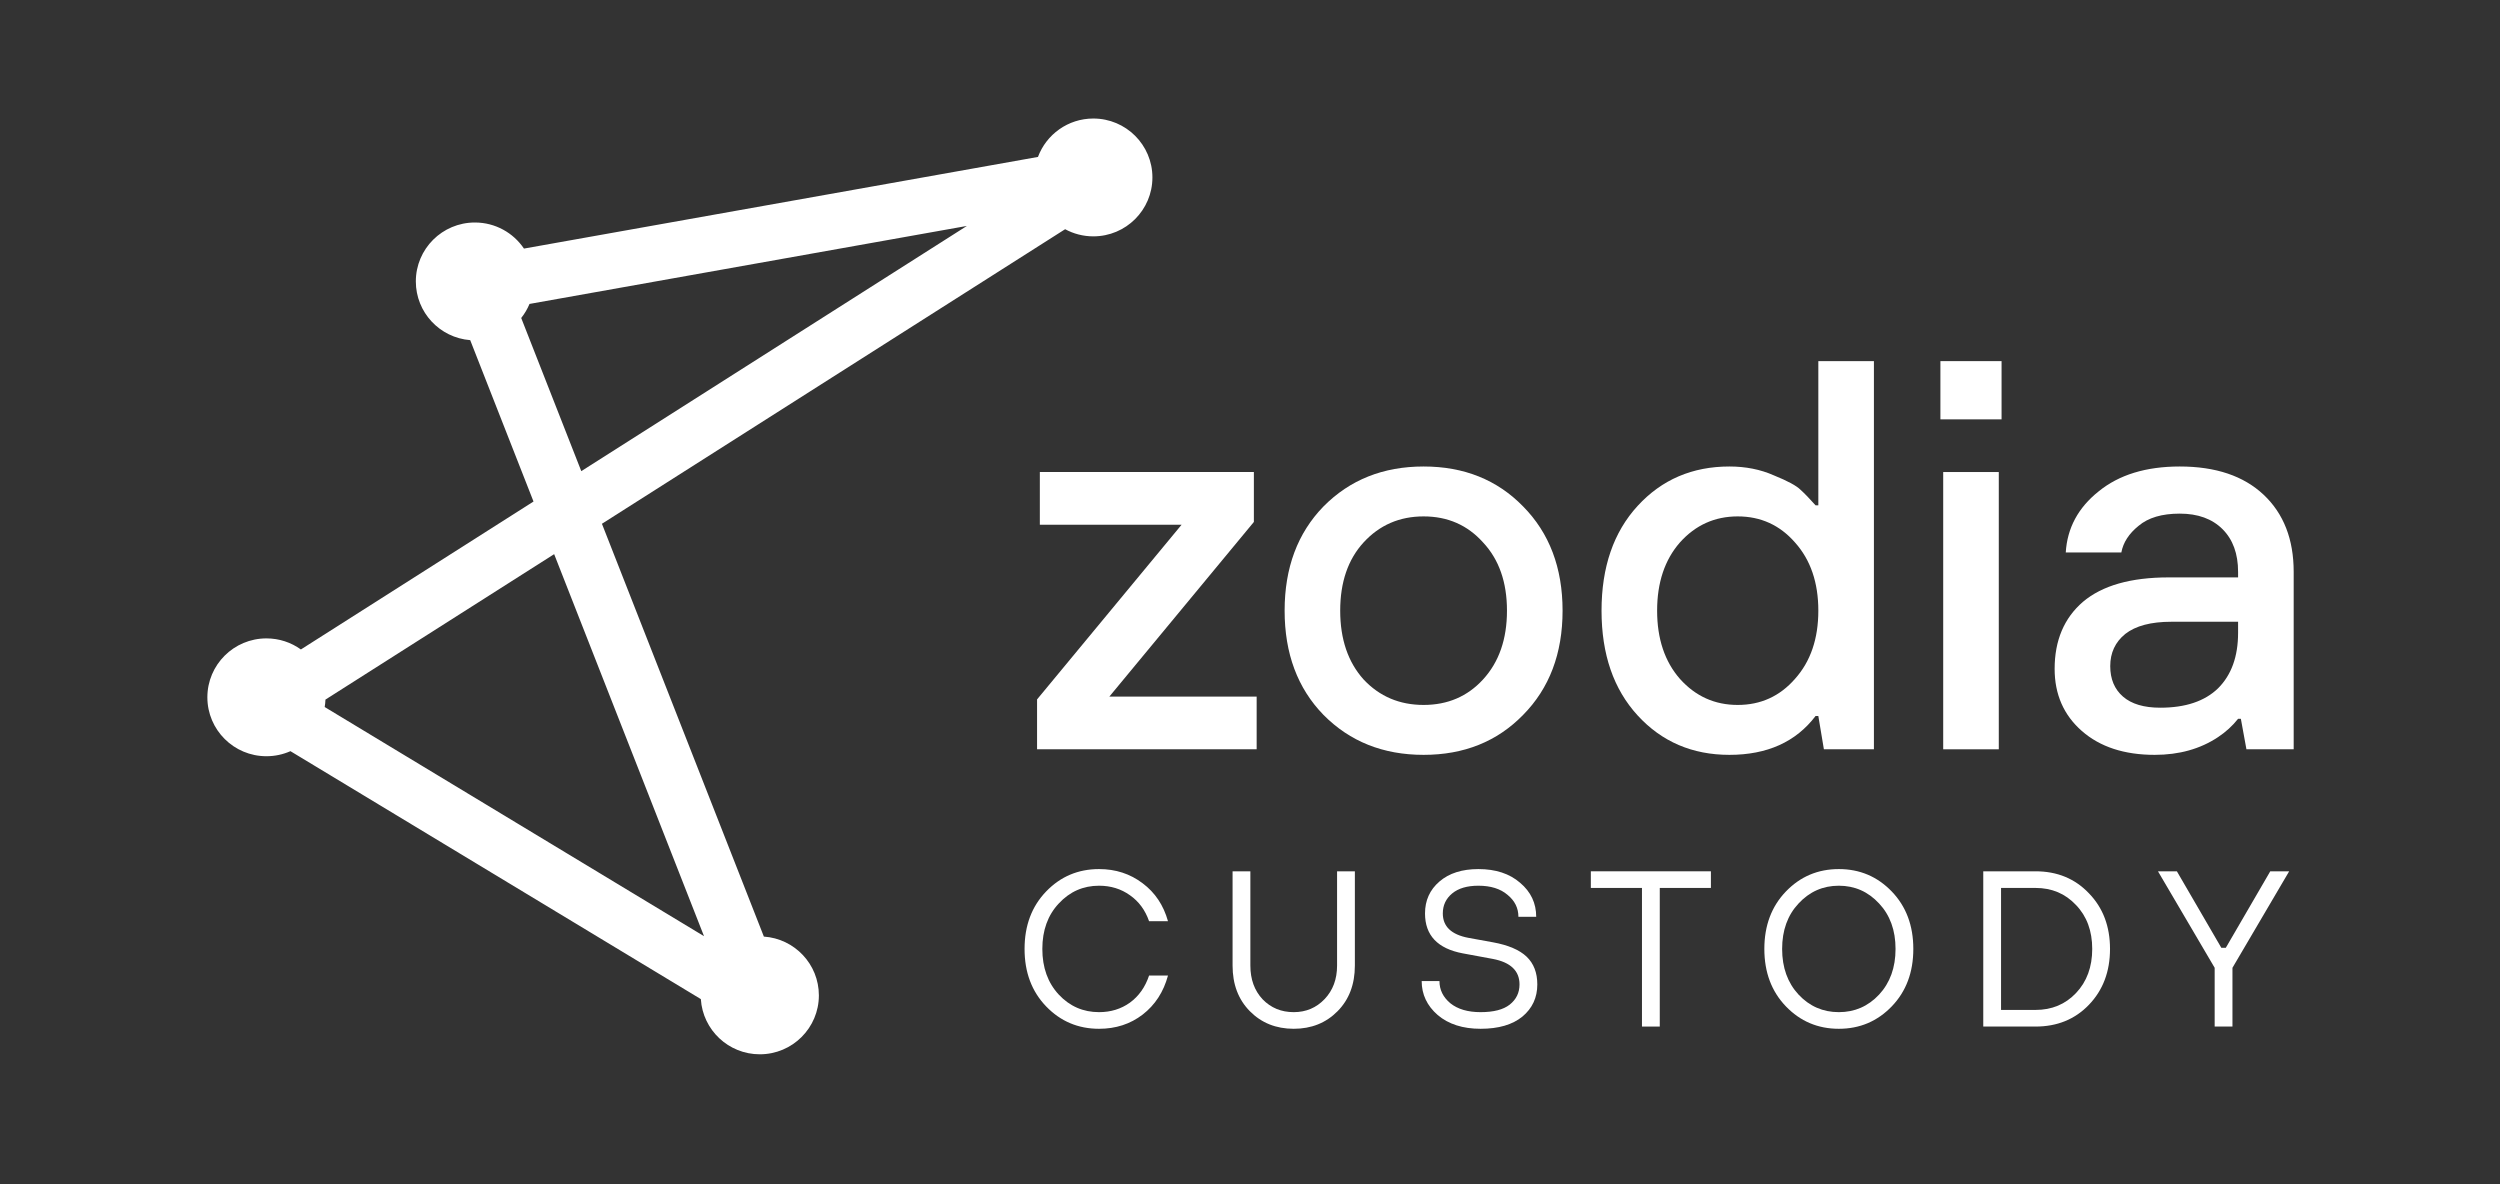 <svg width="171" height="81" viewBox="0 0 171 81" fill="none" xmlns="http://www.w3.org/2000/svg">
<rect x="0" y="0" width="171" height="81" fill="#333333" stroke="none"/>
<path fill-rule="evenodd" clip-rule="evenodd" d="M78.825 12.137C78.825 14.363 77.016 16.167 74.785 16.167C74.086 16.167 73.429 15.99 72.855 15.678L41.172 35.826L52.249 64.063C54.35 64.206 56.011 65.951 56.011 68.084C56.011 70.309 54.202 72.114 51.971 72.114C49.825 72.114 48.071 70.446 47.938 68.339L19.866 51.38C19.364 51.602 18.809 51.726 18.224 51.726C15.993 51.726 14.184 49.922 14.184 47.696C14.184 45.471 15.993 43.666 18.224 43.666C19.104 43.666 19.918 43.947 20.581 44.423L36.492 34.304L32.162 23.266C30.081 23.103 28.443 21.367 28.443 19.249C28.443 17.023 30.252 15.219 32.483 15.219C33.881 15.219 35.113 15.927 35.839 17.003L70.997 10.734C71.568 9.2 73.049 8.107 74.785 8.107C77.016 8.107 78.825 9.911 78.825 12.137ZM35.651 21.751L39.76 32.226L66.135 15.454L36.218 20.789C36.074 21.137 35.882 21.46 35.651 21.751ZM22.209 48.361L48.155 64.035L37.904 37.904L22.261 47.852C22.255 48.025 22.237 48.195 22.209 48.361Z" fill="white"/>
<path d="M70.935 51.252V47.839L80.821 35.891H71.125V32.287H85.765V35.701L75.878 47.649H85.955V51.252H70.935Z" fill="white"/>
<path fill-rule="evenodd" clip-rule="evenodd" d="M104.18 48.901C102.406 50.721 100.137 51.632 97.374 51.632C94.611 51.632 92.329 50.721 90.529 48.901C88.755 47.08 87.868 44.703 87.868 41.77C87.868 38.837 88.755 36.46 90.529 34.639C92.329 32.818 94.611 31.908 97.374 31.908C100.137 31.908 102.406 32.818 104.18 34.639C105.98 36.46 106.88 38.837 106.88 41.77C106.88 44.703 105.98 47.08 104.18 48.901ZM93.267 46.473C94.357 47.636 95.726 48.218 97.374 48.218C99.022 48.218 100.378 47.636 101.442 46.473C102.532 45.285 103.077 43.717 103.077 41.77C103.077 39.823 102.532 38.268 101.442 37.104C100.378 35.916 99.022 35.322 97.374 35.322C95.726 35.322 94.357 35.916 93.267 37.104C92.203 38.268 91.67 39.823 91.67 41.77C91.67 43.717 92.203 45.285 93.267 46.473Z" fill="white"/>
<path fill-rule="evenodd" clip-rule="evenodd" d="M124.754 51.252L124.374 48.976H124.184C122.84 50.746 120.876 51.632 118.29 51.632C115.755 51.632 113.664 50.734 112.016 48.938C110.368 47.143 109.545 44.754 109.545 41.77C109.545 38.786 110.368 36.396 112.016 34.601C113.664 32.806 115.755 31.908 118.29 31.908C119.405 31.908 120.419 32.11 121.332 32.515C122.27 32.894 122.878 33.223 123.157 33.501C123.436 33.754 123.778 34.108 124.184 34.563H124.374V24.701H128.176V51.252H124.754ZM114.906 46.435C115.971 47.624 117.289 48.218 118.86 48.218C120.432 48.218 121.738 47.624 122.777 46.435C123.842 45.247 124.374 43.691 124.374 41.77C124.374 39.848 123.842 38.293 122.777 37.104C121.738 35.916 120.432 35.322 118.86 35.322C117.289 35.322 115.971 35.916 114.906 37.104C113.867 38.293 113.347 39.848 113.347 41.77C113.347 43.691 113.867 45.247 114.906 46.435Z" fill="white"/>
<path d="M132.915 32.287H136.717V51.252H132.915V32.287Z" fill="white"/>
<path d="M132.724 28.684V24.701H136.907V28.684H132.724Z" fill="white"/>
<path fill-rule="evenodd" clip-rule="evenodd" d="M153.656 51.252L153.275 49.166H153.085C152.705 49.647 152.249 50.064 151.716 50.418C150.5 51.227 149.055 51.632 147.382 51.632C145.303 51.632 143.643 51.088 142.4 50.001C141.158 48.913 140.537 47.497 140.537 45.752C140.537 43.805 141.184 42.276 142.476 41.163C143.795 40.05 145.747 39.494 148.332 39.494H153.085V39.115C153.085 37.876 152.73 36.902 152.021 36.194C151.311 35.486 150.335 35.132 149.093 35.132C147.876 35.132 146.938 35.41 146.279 35.967C145.62 36.498 145.227 37.104 145.1 37.787H141.298C141.399 36.118 142.147 34.727 143.541 33.615C144.935 32.477 146.786 31.908 149.093 31.908C151.552 31.908 153.465 32.553 154.834 33.842C156.203 35.132 156.888 36.889 156.888 39.115V51.252H153.656ZM153.085 43.287V42.528H148.522C147.128 42.528 146.076 42.806 145.366 43.363C144.682 43.919 144.34 44.652 144.34 45.563C144.34 46.448 144.631 47.143 145.214 47.649C145.797 48.155 146.646 48.407 147.762 48.407C149.486 48.407 150.804 47.965 151.716 47.08C152.629 46.17 153.085 44.905 153.085 43.287Z" fill="white"/>
<path d="M78.597 66.728H79.89C79.586 67.85 79.008 68.74 78.156 69.398C77.314 70.045 76.321 70.369 75.175 70.369C73.745 70.369 72.538 69.858 71.555 68.837C70.571 67.815 70.08 66.505 70.08 64.907C70.08 63.309 70.571 61.999 71.555 60.977C72.538 59.956 73.745 59.445 75.175 59.445C76.311 59.445 77.304 59.769 78.156 60.416C79.008 61.053 79.586 61.918 79.89 63.011H78.597C78.333 62.252 77.897 61.66 77.289 61.235C76.681 60.8 75.976 60.583 75.175 60.583C74.09 60.583 73.172 60.988 72.422 61.797C71.671 62.596 71.296 63.633 71.296 64.907C71.296 66.181 71.671 67.223 72.422 68.032C73.172 68.832 74.09 69.231 75.175 69.231C75.976 69.231 76.681 69.014 77.289 68.579C77.897 68.134 78.333 67.517 78.597 66.728Z" fill="white"/>
<path d="M84.308 66.045V59.597H85.525V66.045C85.525 66.986 85.803 67.754 86.361 68.351C86.929 68.938 87.639 69.231 88.49 69.231C89.332 69.231 90.037 68.933 90.605 68.336C91.172 67.739 91.456 66.975 91.456 66.045V59.597H92.673V66.045C92.673 67.329 92.278 68.371 91.487 69.17C90.696 69.969 89.697 70.369 88.49 70.369C87.284 70.369 86.285 69.969 85.494 69.17C84.703 68.371 84.308 67.329 84.308 66.045Z" fill="white"/>
<path d="M97.243 67.107H98.459C98.459 67.704 98.708 68.209 99.205 68.624C99.712 69.029 100.401 69.231 101.273 69.231C102.165 69.231 102.83 69.059 103.266 68.715C103.712 68.361 103.935 67.901 103.935 67.335C103.935 66.404 103.326 65.822 102.11 65.59L100.056 65.21C98.333 64.887 97.471 63.977 97.471 62.48C97.471 61.589 97.8 60.861 98.459 60.295C99.118 59.728 100.006 59.445 101.121 59.445C102.307 59.445 103.26 59.759 103.98 60.386C104.71 61.003 105.076 61.776 105.076 62.707H103.859C103.859 62.11 103.61 61.61 103.113 61.205C102.627 60.79 101.963 60.583 101.121 60.583C100.35 60.583 99.752 60.76 99.326 61.114C98.9 61.468 98.688 61.923 98.688 62.48C98.688 63.37 99.27 63.926 100.437 64.148L102.11 64.452C103.164 64.644 103.935 64.973 104.422 65.438C104.908 65.903 105.152 66.535 105.152 67.335C105.152 68.235 104.812 68.968 104.133 69.534C103.453 70.091 102.5 70.369 101.273 70.369C100.056 70.369 99.078 70.055 98.338 69.428C97.608 68.791 97.243 68.017 97.243 67.107Z" fill="white"/>
<path d="M112.311 70.217V60.735H108.813V59.597H117.026V60.735H113.528V70.217H112.311Z" fill="white"/>
<path fill-rule="evenodd" clip-rule="evenodd" d="M129.396 68.837C128.412 69.858 127.206 70.369 125.776 70.369C124.346 70.369 123.14 69.858 122.156 68.837C121.173 67.815 120.681 66.505 120.681 64.907C120.681 63.309 121.173 61.999 122.156 60.977C123.14 59.956 124.346 59.445 125.776 59.445C127.206 59.445 128.412 59.956 129.396 60.977C130.38 61.999 130.871 63.309 130.871 64.907C130.871 66.505 130.38 67.815 129.396 68.837ZM123.023 68.032C123.774 68.832 124.691 69.231 125.776 69.231C126.861 69.231 127.779 68.832 128.529 68.032C129.279 67.223 129.655 66.181 129.655 64.907C129.655 63.633 129.279 62.596 128.529 61.797C127.779 60.988 126.861 60.583 125.776 60.583C124.691 60.583 123.774 60.988 123.023 61.797C122.273 62.596 121.898 63.633 121.898 64.907C121.898 66.181 122.273 67.223 123.023 68.032Z" fill="white"/>
<path fill-rule="evenodd" clip-rule="evenodd" d="M135.655 59.597H139.23C140.71 59.597 141.927 60.097 142.88 61.099C143.843 62.09 144.325 63.359 144.325 64.907C144.325 66.455 143.843 67.729 142.88 68.73C141.927 69.722 140.71 70.217 139.23 70.217H135.655V59.597ZM136.872 69.079H139.23C140.345 69.079 141.268 68.695 141.998 67.926C142.738 67.147 143.108 66.141 143.108 64.907C143.108 63.673 142.738 62.672 141.998 61.903C141.268 61.124 140.345 60.735 139.23 60.735H136.872V69.079Z" fill="white"/>
<path d="M151.483 70.217V66.197L147.605 59.597H148.898L151.94 64.831H152.244L155.286 59.597H156.579L152.7 66.197V70.217H151.483Z" fill="white"/>
</svg>
